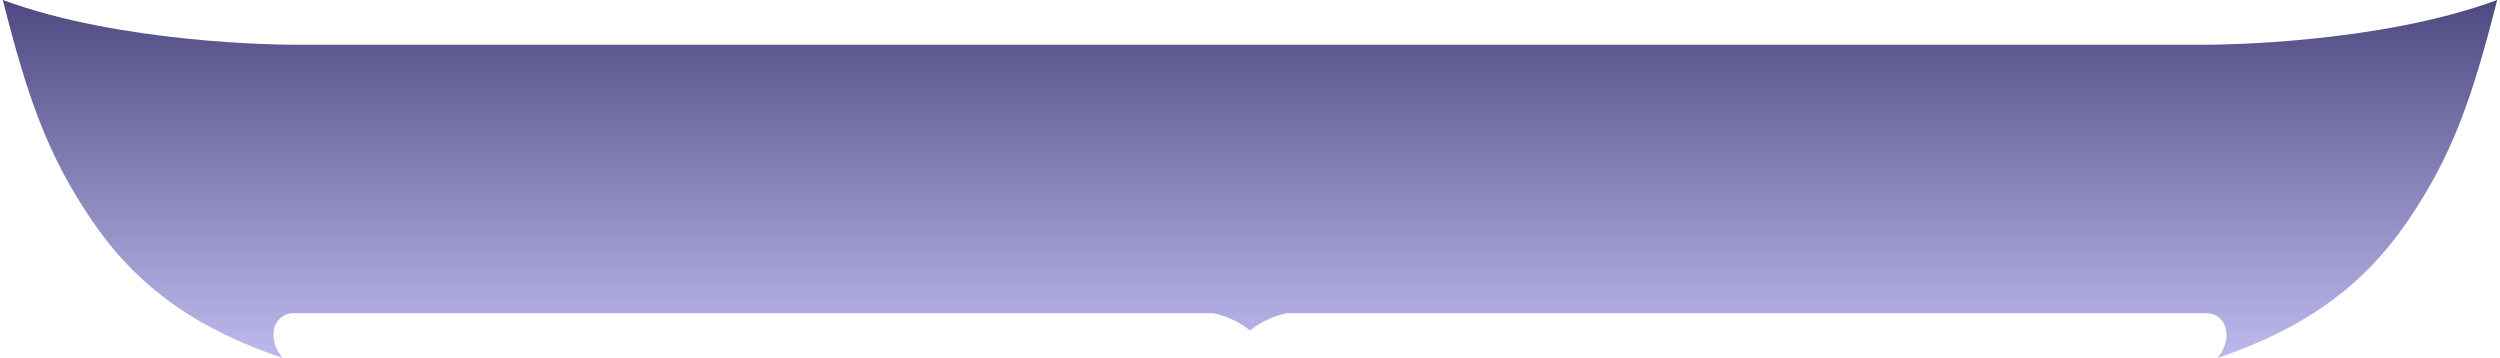 <svg width="447" height="64" viewBox="0 0 447 64" fill="none" xmlns="http://www.w3.org/2000/svg">
<path fill-rule="evenodd" clip-rule="evenodd" d="M50.5 64C47.506 60.285 49.006 56 52.5 56H216.993C219.229 56.522 221.42 57.431 223.5 59.079C225.581 57.431 227.772 56.522 230.008 56H394.5C397.994 56 399.494 60.285 396.5 64C411.996 58.766 422.566 51.166 430.498 39.515C438.43 27.863 441.999 17.731 446.5 0C425.381 7.786 396.895 7.996 394.643 8C394.548 8 394.5 8 394.5 8H52.5H52.358C50.105 7.996 21.619 7.786 0.5 0C5.001 17.731 8.57 27.863 16.502 39.515C24.434 51.166 35.004 58.766 50.5 64Z" fill="url(#paint0_linear_1543_1921)"/>
<defs>
<linearGradient id="paint0_linear_1543_1921" x1="36.338" y1="0" x2="36.338" y2="61.94" gradientUnits="userSpaceOnUse">
<stop stop-color="#4E4981"/>
<stop offset="1" stop-color="#BAB5EA"/>
</linearGradient>
</defs>
</svg>
